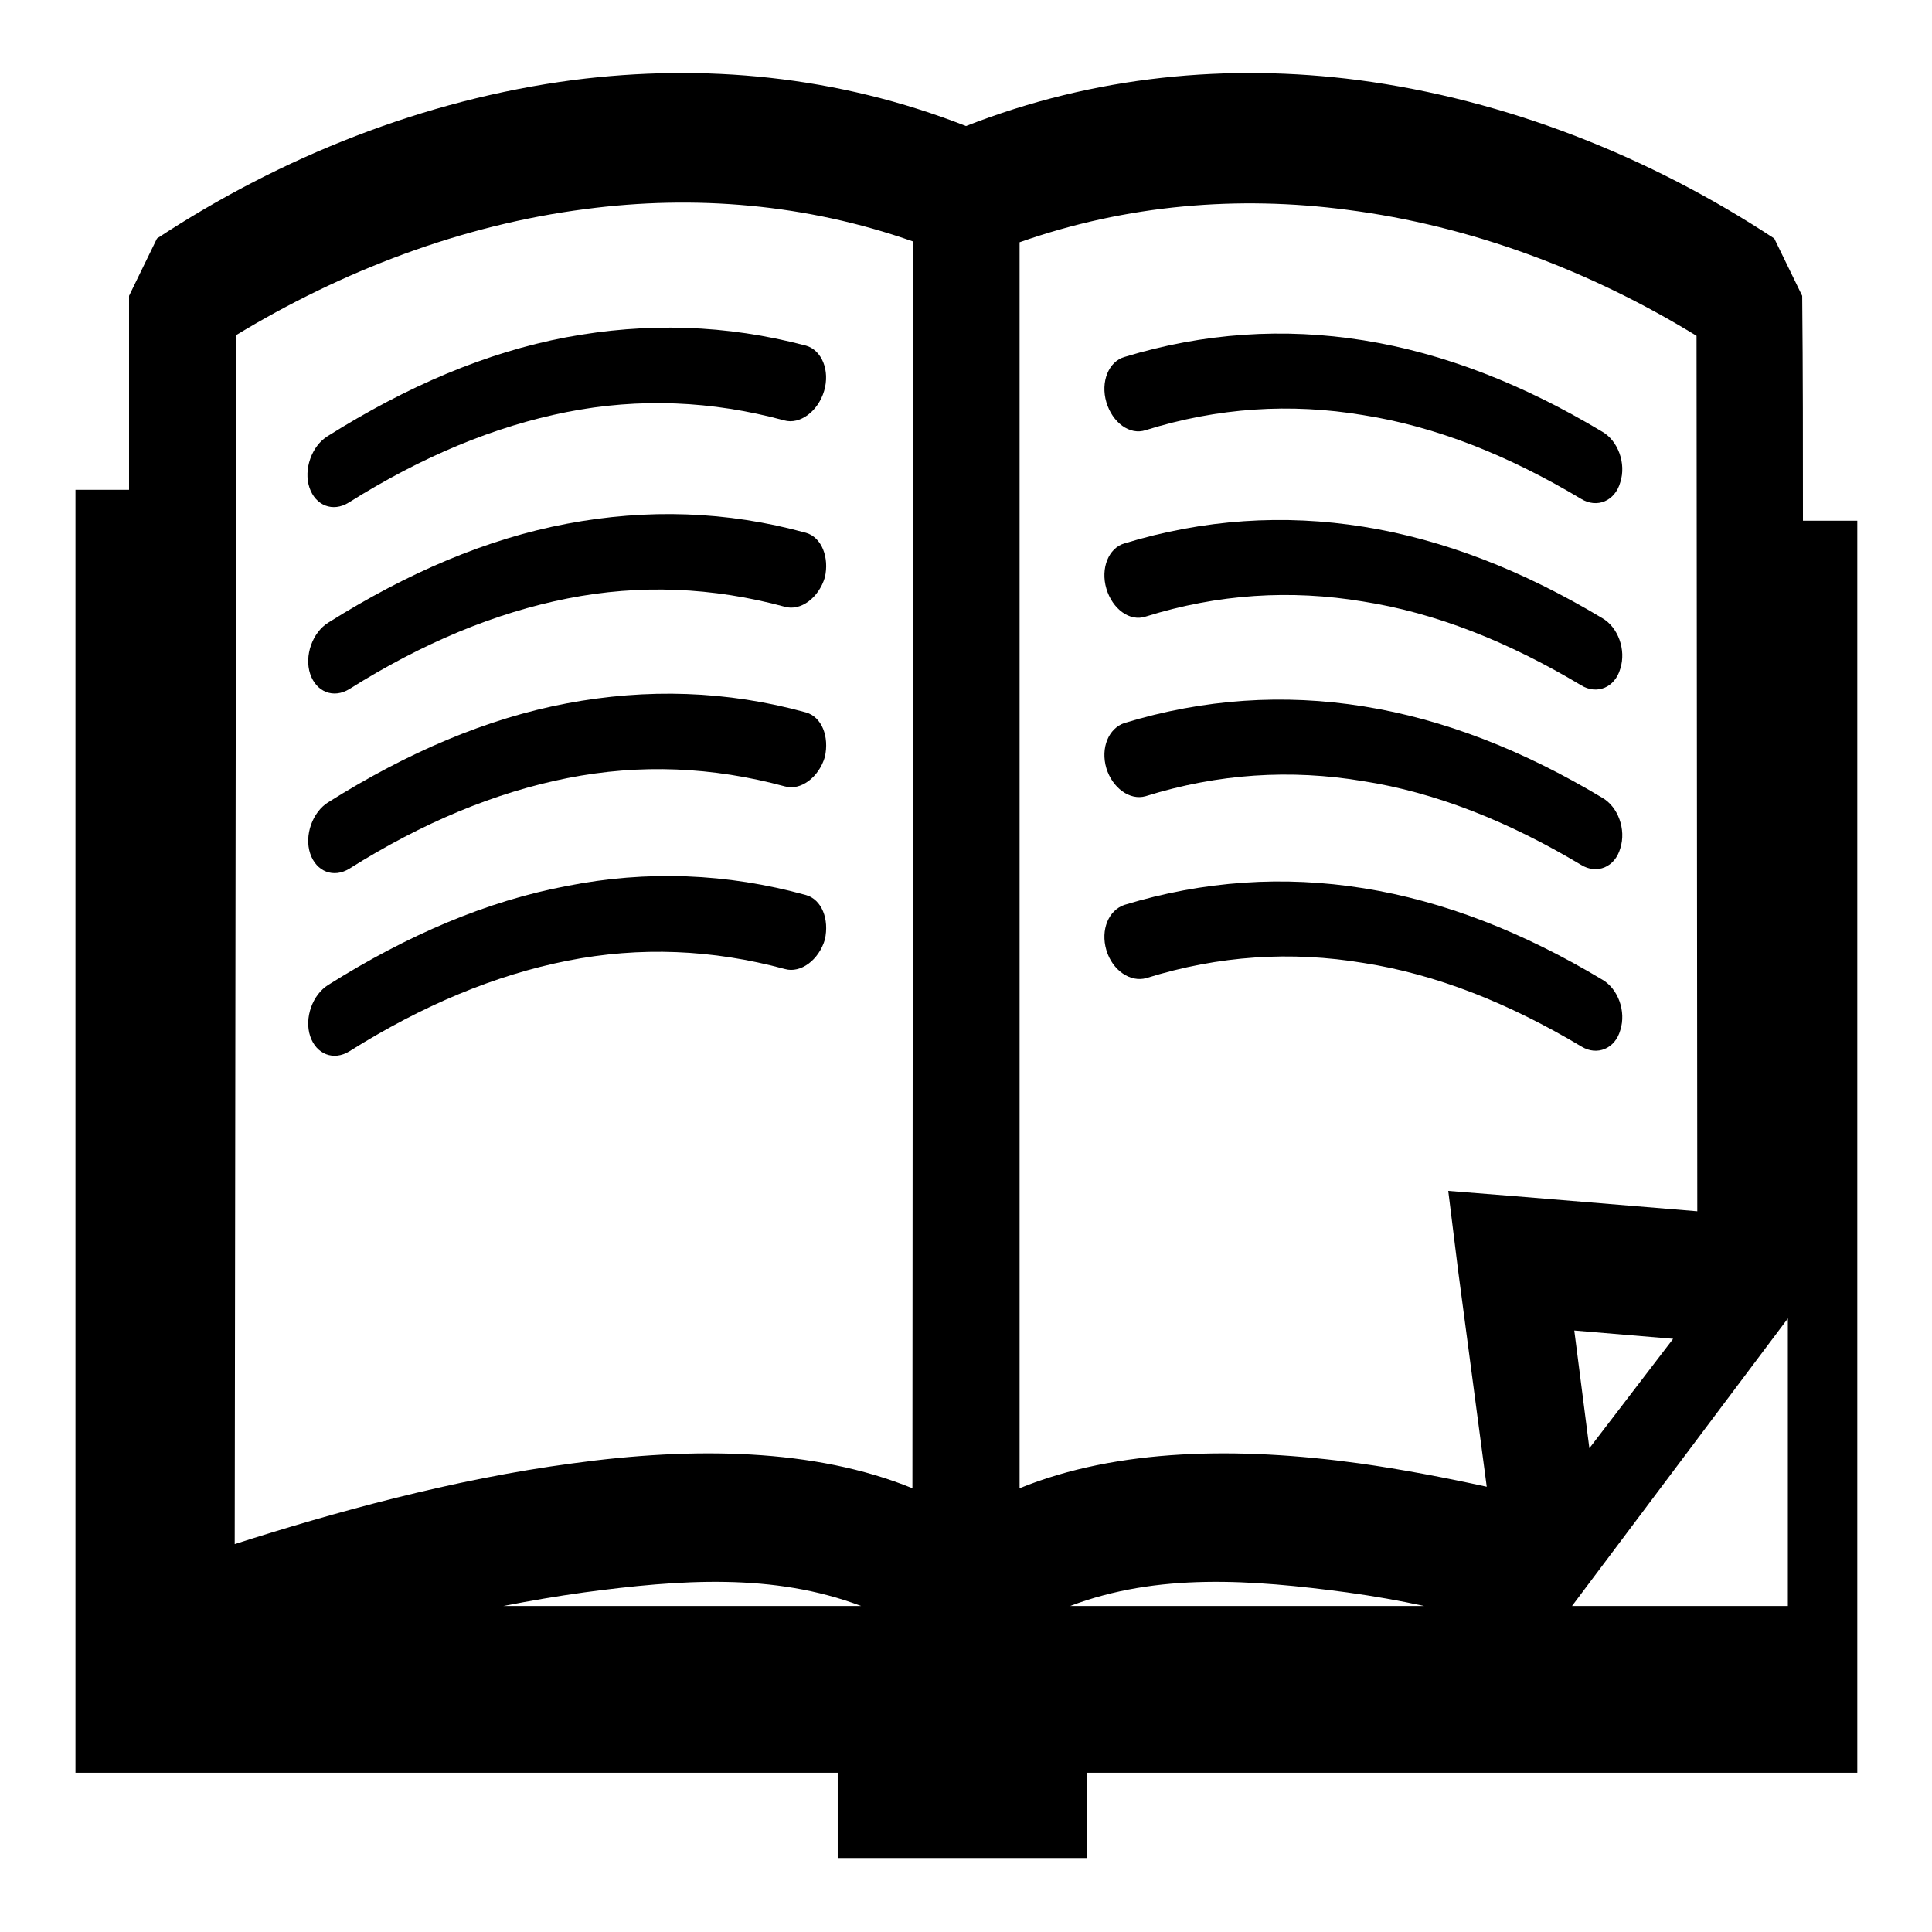 <?xml version="1.0" encoding="utf-8"?>
<!-- Svg Vector Icons : http://www.onlinewebfonts.com/icon -->
<!DOCTYPE svg PUBLIC "-//W3C//DTD SVG 1.1//EN" "http://www.w3.org/Graphics/SVG/1.1/DTD/svg11.dtd">
<svg version="1.1" xmlns="http://www.w3.org/2000/svg" xmlns:xlink="http://www.w3.org/1999/xlink" x="0px" y="0px" viewBox="0 0 256 256" enable-background="new 0 0 256 256" xml:space="preserve">
<g><g><path fill="#000000" d="M151.8,105.5c9.6-3,19.2-3.6,28.8-2c9.6,1.5,19.2,5.3,28.9,11.1c2.1,1.3,4.5,0.3,5.2-2.2c0.8-2.5-0.3-5.5-2.4-6.7c-10.5-6.3-21-10.4-31.6-12.1c-10.6-1.7-21.2-1-31.7,2.2c-2.1,0.7-3.2,3.3-2.4,6C147.4,104.4,149.7,106.1,151.8,105.5z"/><path fill="#000000" d="M106.8,118.6c-10.5-2.9-21.1-3.3-31.7-1.2c-10.6,2-21.1,6.5-31.6,13.1c-2.1,1.3-3.2,4.4-2.4,6.8c0.8,2.4,3.1,3.3,5.2,2c9.7-6.1,19.3-10.1,28.9-12c9.6-1.9,19.2-1.5,28.8,1.1c2.1,0.6,4.5-1.2,5.3-3.9C109.9,121.8,108.9,119.2,106.8,118.6z"/><path fill="#000000" d="M214.7,136.5c0.8-2.5-0.3-5.5-2.4-6.7c-10.5-6.3-21-10.4-31.6-12.1c-10.6-1.7-21.2-1-31.7,2.2c-2.1,0.7-3.2,3.3-2.4,6c0.8,2.7,3.2,4.3,5.3,3.7c9.6-3,19.2-3.6,28.8-2c9.6,1.5,19.2,5.3,28.9,11.1C211.6,139.9,214,139,214.7,136.5z"/><path fill="#000000" d="M238.9,69c0-9.9,0-19.8-0.1-29.8l-3.7-7.6c-16.4-10.8-35.4-18.4-55.2-21c-17.1-2.2-34.8-0.6-51.9,6.1c-17.1-6.7-34.8-8.3-52-6.1c-19.8,2.6-38.8,10.2-55.2,21l-3.7,7.6v25.7H10v147.9v22.1h9.6H111v11.3h33v-11.3h93h6.9h2.2V69H238.9z M66.7,212.8c3.6-0.7,7.1-1.3,10.7-1.8c12.7-1.7,25.1-2.6,36.7,1.8H66.7z M120.9,197.2c-13-5.3-29-5.5-45-3.3c-15.9,2.1-32,6.6-44.8,10.7l0.2-160.2c14-8.5,29.9-14.6,46.3-16.7c14.4-1.9,29.2-0.7,43.4,4.3L120.9,197.2L120.9,197.2z M141.8,212.8c11.6-4.4,24-3.5,36.7-1.8c3.6,0.5,7,1.1,10.2,1.8H141.8z M193.2,168.3L197,197c-5.5-1.2-11.2-2.3-16.9-3.1c-16-2.2-32-2-45,3.3V32.1c14.2-5,29-6.2,43.4-4.3c16.4,2.1,32.3,8.1,46.3,16.7l0.1,116l-24.2-2l-8.8-0.7L193.2,168.3z M221.7,177.4l-11.1,14.5l-2-15.6L221.7,177.4z M236.9,212.8h-28.6l28.6-38.1V212.8L236.9,212.8z"/><path fill="#000000" d="M151.8,57c9.6-3,19.2-3.6,28.8-2c9.6,1.5,19.2,5.3,28.9,11.1c2.1,1.3,4.5,0.3,5.2-2.2c0.8-2.5-0.3-5.5-2.4-6.7c-10.5-6.3-21-10.4-31.6-12.1c-10.6-1.7-21.2-1-31.7,2.2c-2.1,0.6-3.2,3.3-2.4,6C147.4,56,149.7,57.7,151.8,57z"/><path fill="#000000" d="M151.8,81.7c9.6-3,19.2-3.6,28.8-2c9.6,1.5,19.2,5.3,28.9,11.1c2.1,1.3,4.5,0.3,5.2-2.2c0.8-2.5-0.3-5.5-2.4-6.7c-10.5-6.3-21-10.4-31.6-12.1c-10.6-1.7-21.2-1-31.7,2.2c-2.1,0.6-3.2,3.3-2.4,6C147.4,80.7,149.7,82.4,151.8,81.7z"/><path fill="#000000" d="M75,44.7c-10.6,2-21.1,6.5-31.6,13.1c-2.1,1.3-3.2,4.4-2.4,6.8c0.8,2.4,3.1,3.3,5.2,2c9.7-6.1,19.3-10.1,28.9-12c9.6-1.9,19.2-1.5,28.8,1.1c2.1,0.6,4.5-1.2,5.3-3.9c0.8-2.7-0.3-5.4-2.4-6C96.2,43,85.7,42.7,75,44.7z"/><path fill="#000000" d="M106.8,94.4c-10.5-2.9-21.1-3.2-31.7-1.2c-10.6,2-21.1,6.5-31.6,13.1c-2.1,1.3-3.2,4.4-2.4,6.8c0.8,2.4,3.1,3.3,5.2,2c9.7-6.1,19.3-10.1,28.9-12c9.6-1.9,19.2-1.5,28.8,1.1c2.1,0.6,4.5-1.2,5.3-3.9C109.9,97.6,108.9,95,106.8,94.4z"/><path fill="#000000" d="M106.8,70.6c-10.5-2.9-21.1-3.2-31.7-1.2c-10.6,2-21.1,6.5-31.6,13.1c-2.1,1.3-3.2,4.4-2.4,6.8c0.8,2.4,3.1,3.3,5.2,2c9.7-6.1,19.3-10.1,28.9-12c9.6-1.9,19.2-1.5,28.8,1.1c2.1,0.6,4.5-1.2,5.3-3.9C109.9,73.9,108.9,71.2,106.8,70.6z"/></g></g>
</svg>